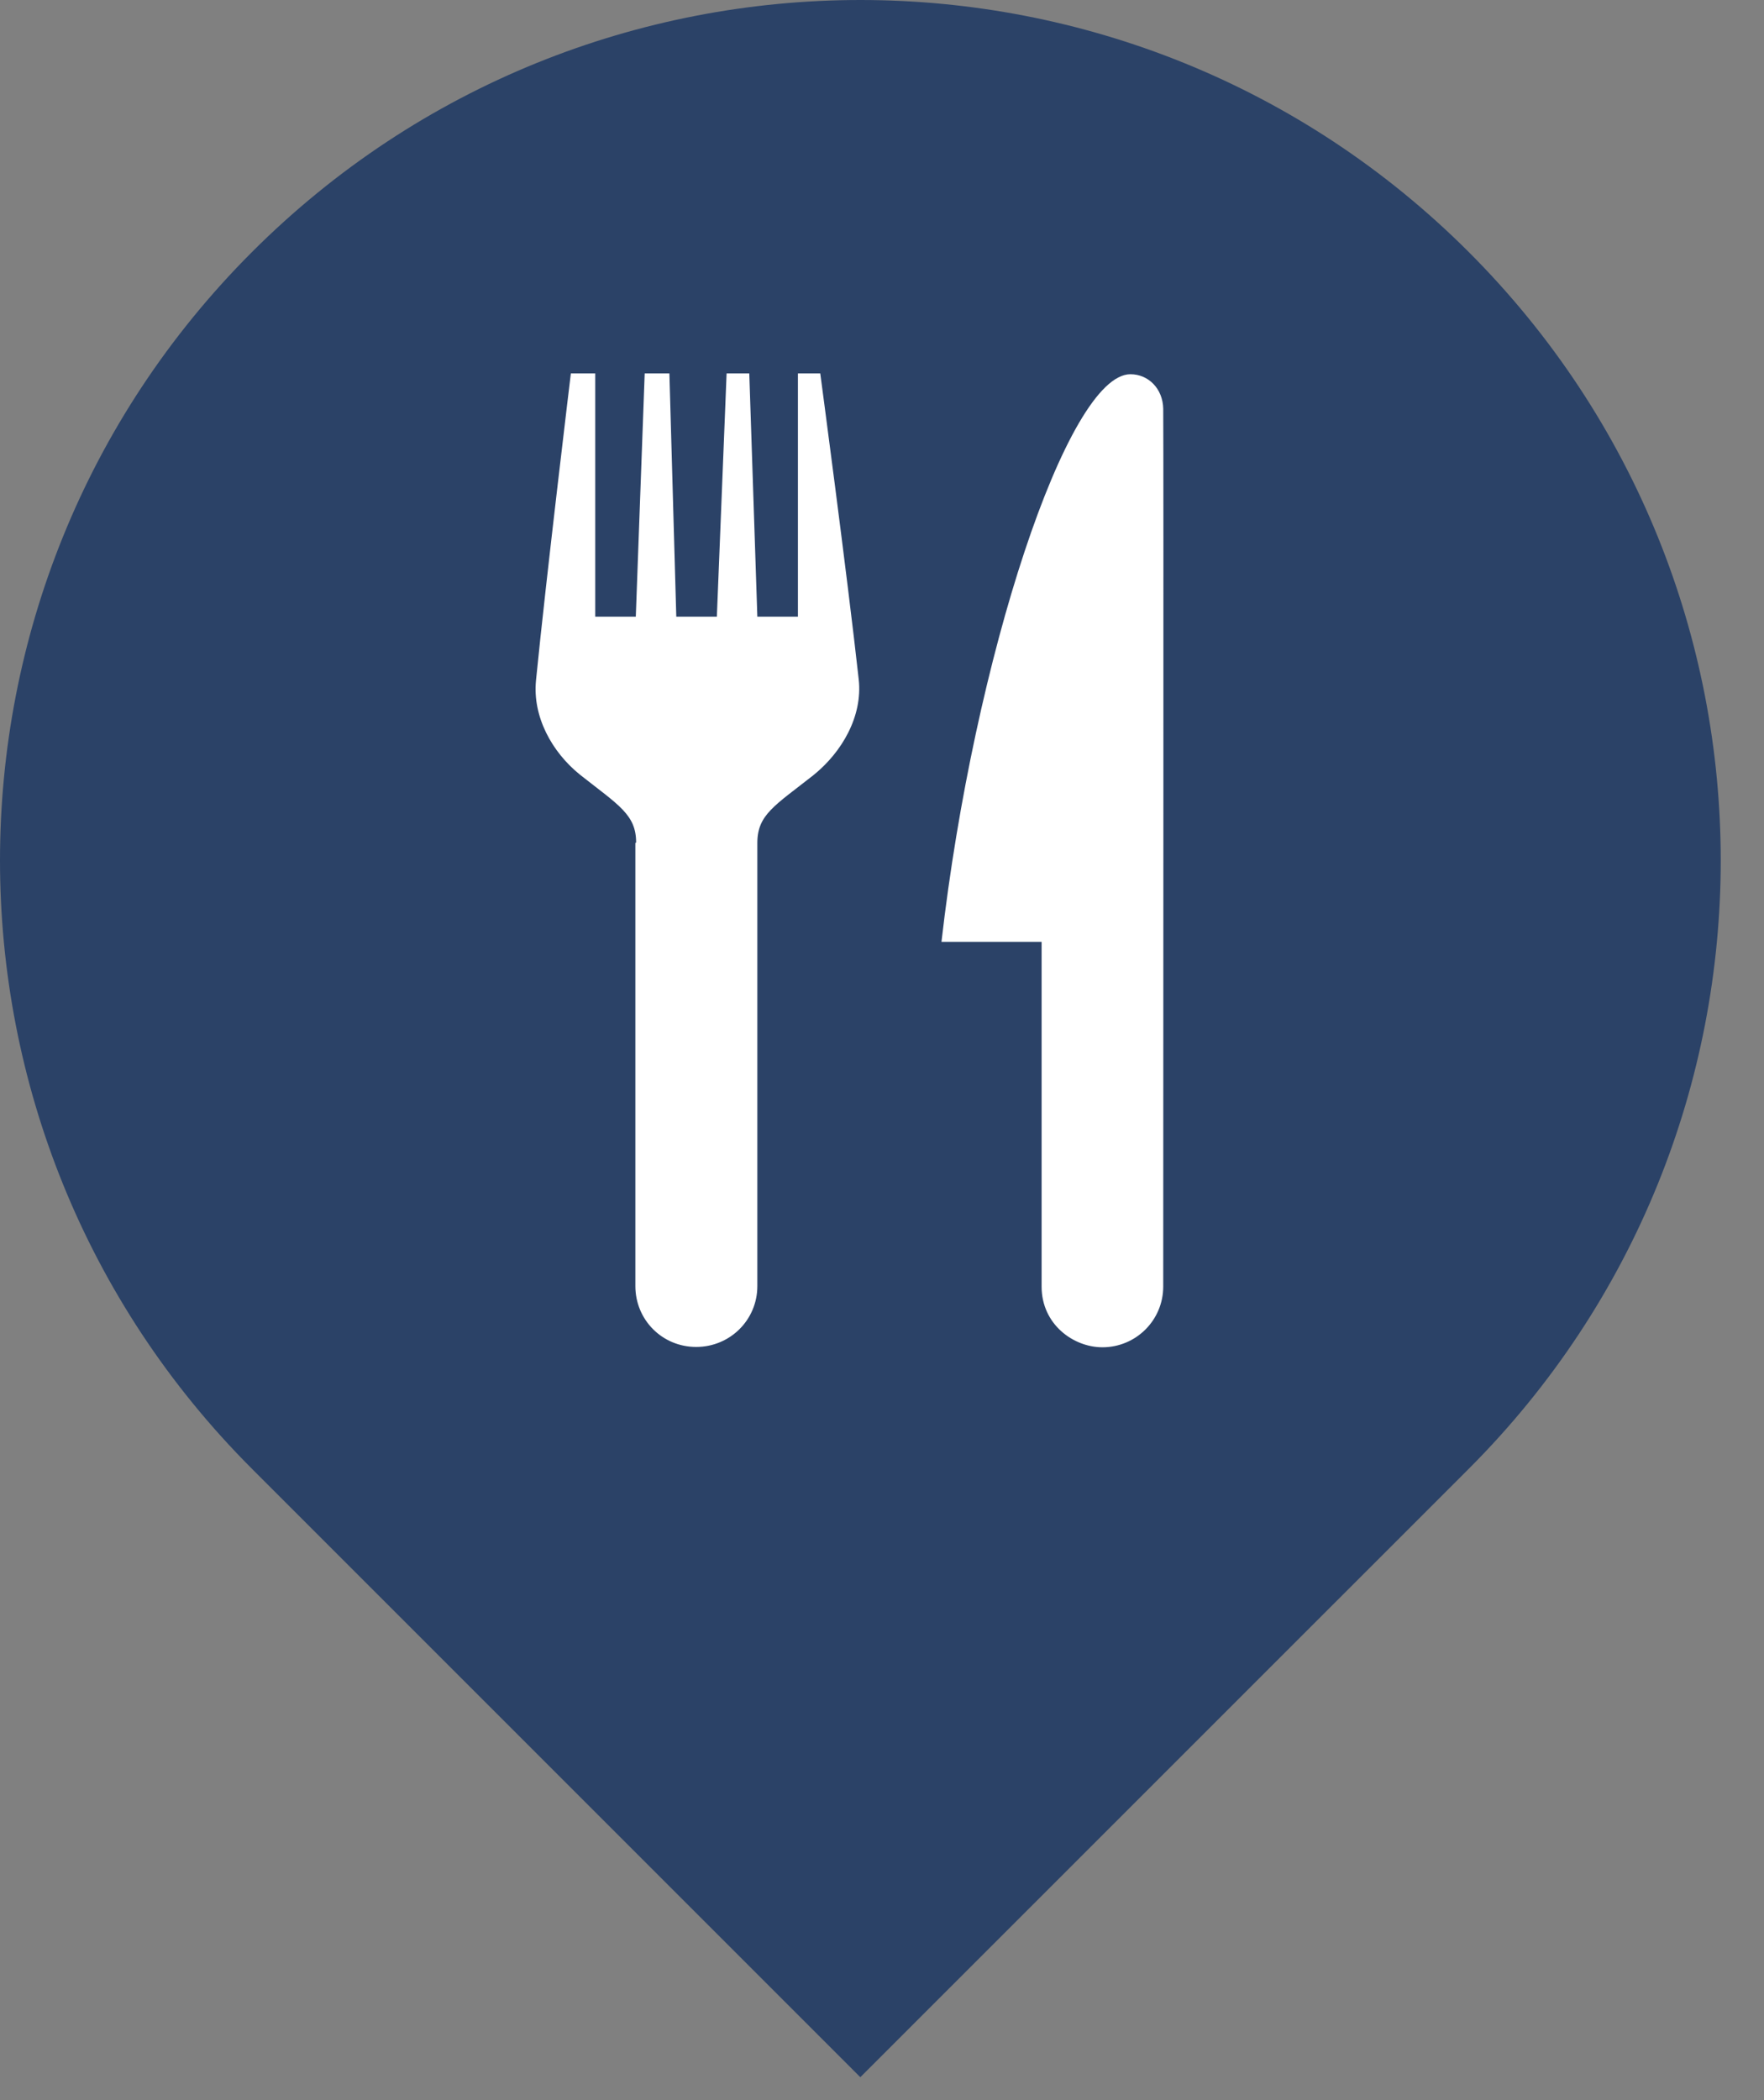 <?xml version="1.0" encoding="UTF-8"?>
<svg xmlns="http://www.w3.org/2000/svg" width="21" height="25" viewBox="0 0 21 25" fill="none">
  <rect x="0" y="0" width="21" height="25" fill="#808080" stroke="none"/>
  <path d="M3 3C7 -1 13.485 -1 17.485 3C21.485 7 21.485 13.485 17.485 17.485L10.242 24.727L3 17.485C-1 13.485 -1 7 3 3Z" fill="#2B4267"></path>
  <path fill-rule="evenodd" clip-rule="evenodd" d="M13.124 16.038C12.776 16.038 12.4 15.763 12.4 15.315V11.212C12.4 11.212 11.835 11.212 11.208 11.212C11.594 7.834 12.709 4.455 13.457 4.455C13.674 4.455 13.843 4.629 13.848 4.865C13.853 5.541 13.848 12.882 13.848 15.315C13.848 15.715 13.524 16.038 13.124 16.038ZM7.573 10.03C7.573 9.697 7.366 9.586 6.907 9.224C6.569 8.953 6.338 8.529 6.381 8.099C6.502 6.878 6.796 4.445 6.796 4.445H7.086V7.341H7.569L7.675 4.445H7.969L8.051 7.341H8.534L8.65 4.445H8.92L9.016 7.341H9.499V4.445H9.765C9.765 4.445 10.088 6.863 10.223 8.089C10.271 8.524 10.025 8.953 9.683 9.228C9.224 9.59 9.016 9.697 9.016 10.034V15.31C9.016 15.71 8.693 16.034 8.288 16.034C7.882 16.034 7.564 15.71 7.564 15.31V10.034L7.573 10.03Z" fill="white"></path>
</svg>
